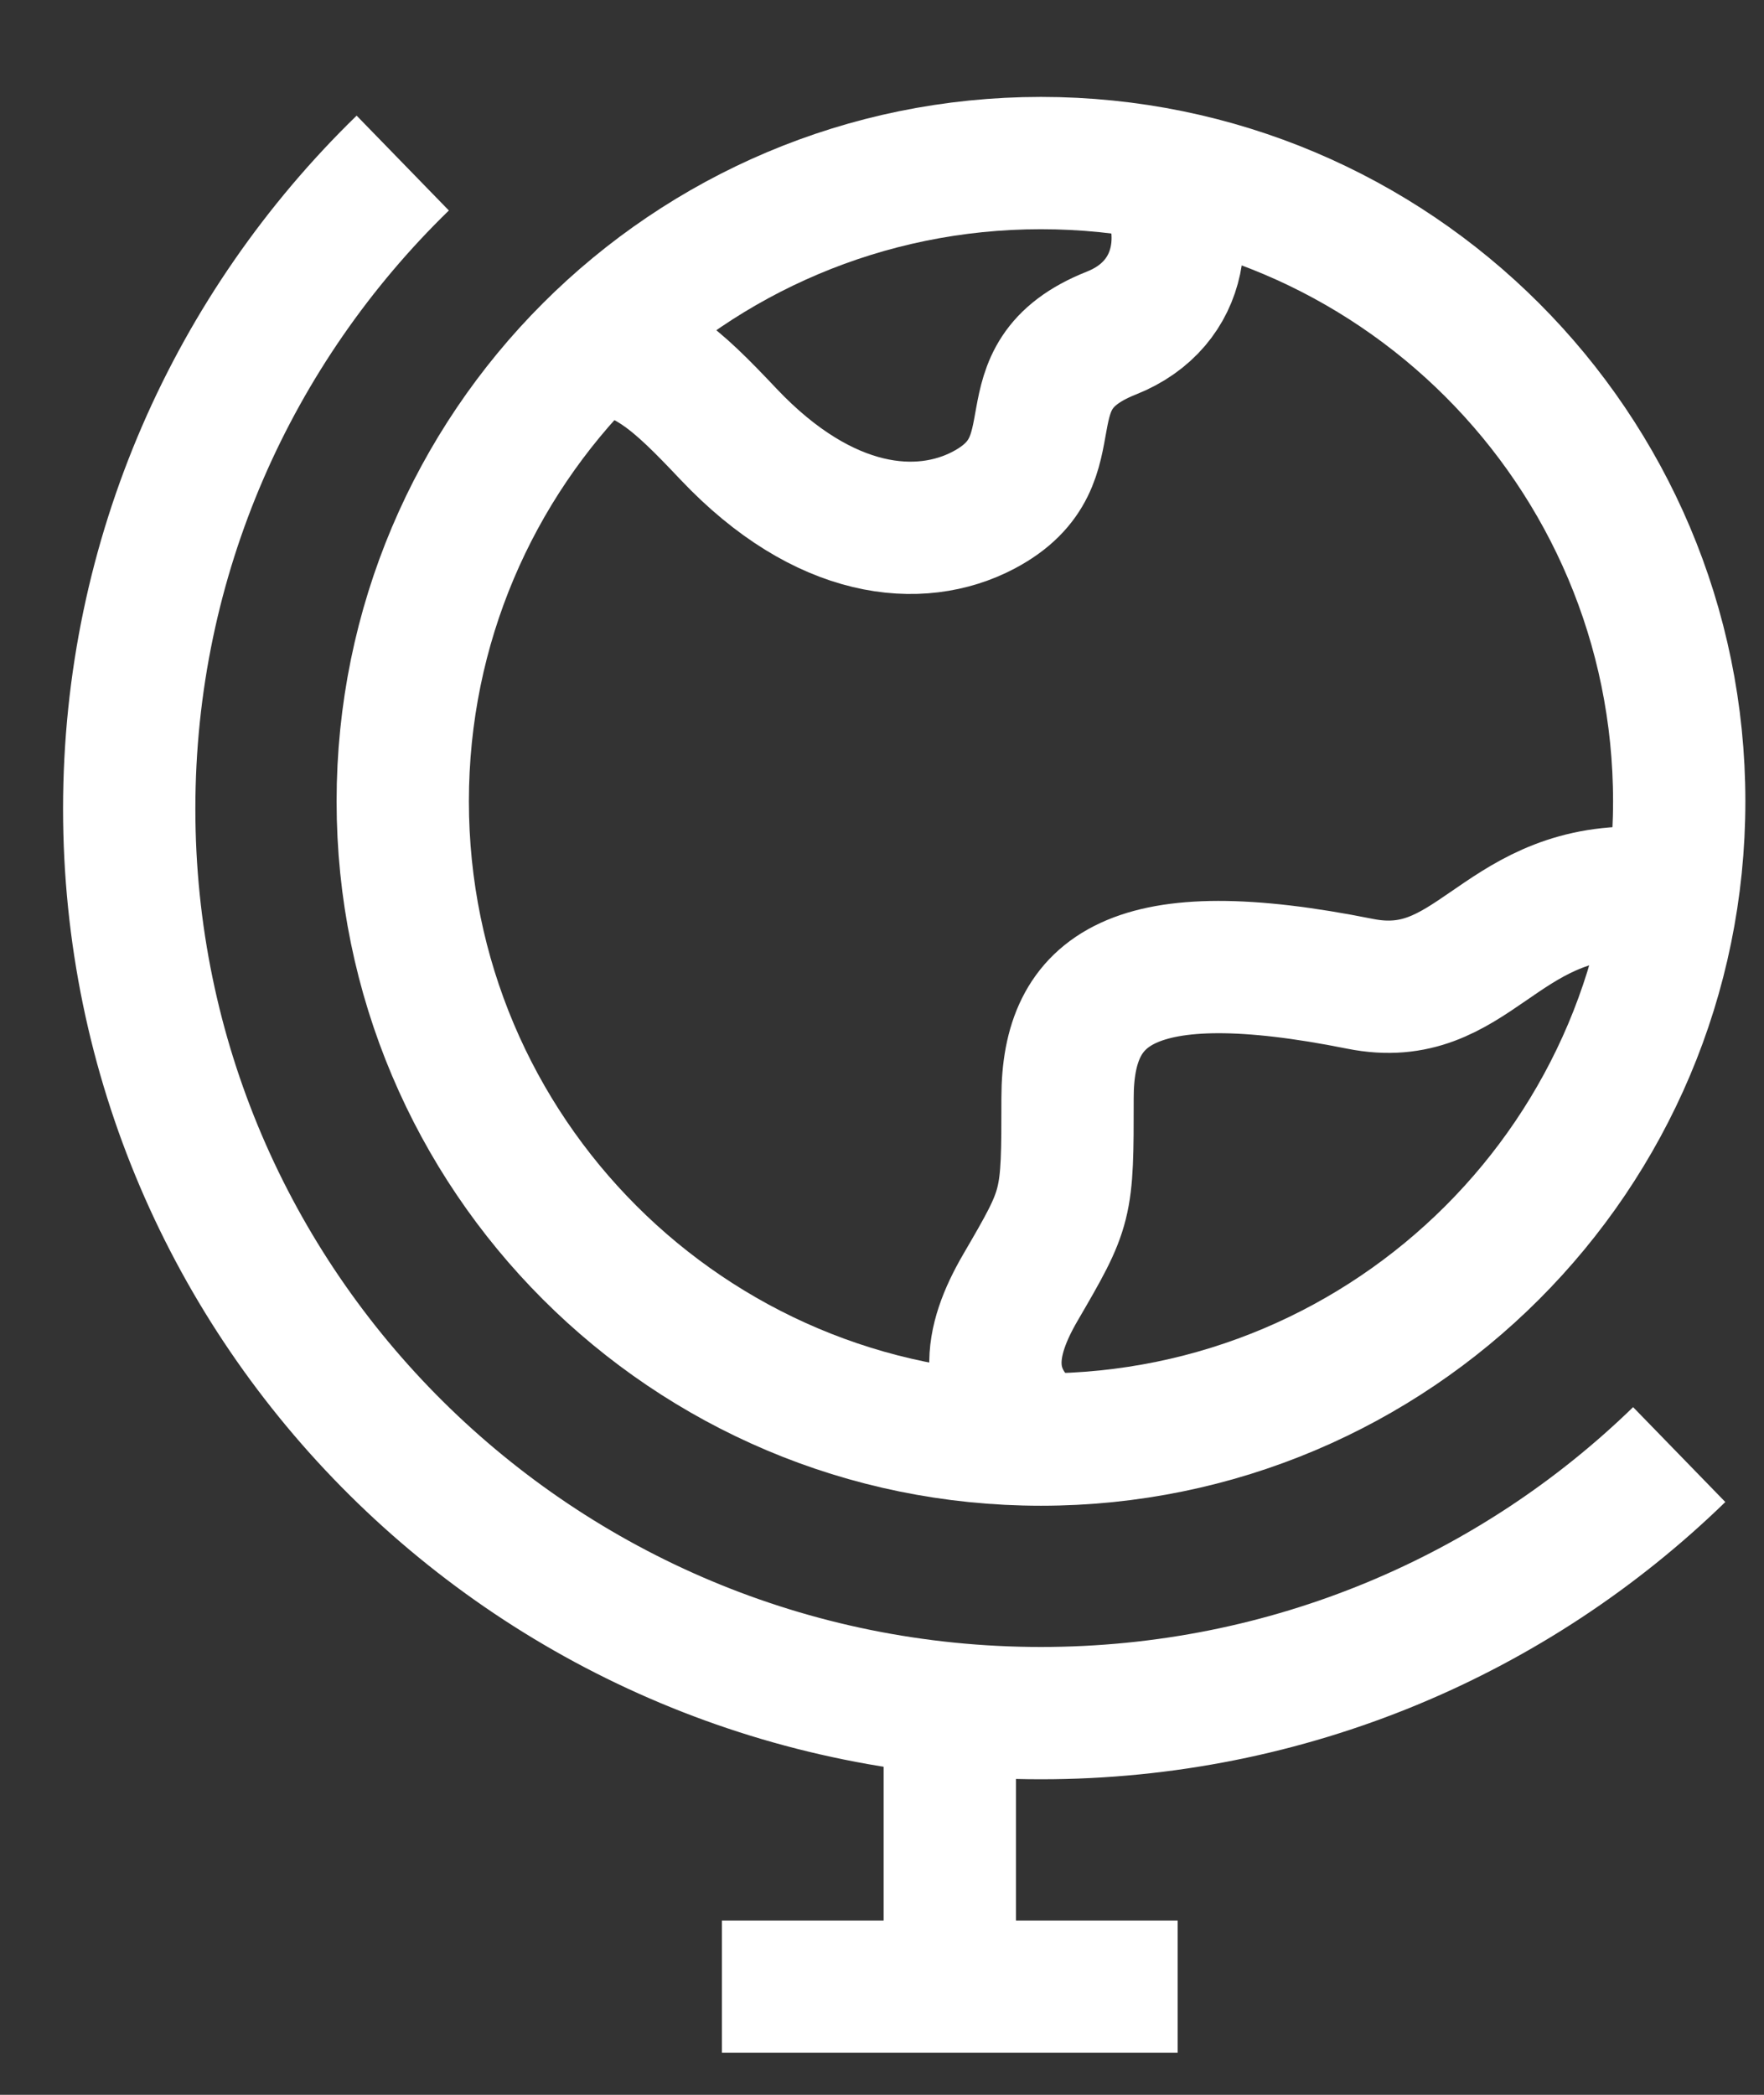 <svg xmlns="http://www.w3.org/2000/svg" fill="none" viewBox="0 0 16 19" height="19" width="16">
<rect x="0" y="0" width="16" height="19" fill="#333333" stroke="none"/>
<path stroke-linejoin="round" stroke-width="1.2" stroke="white" d="M8.615 15.538V18.019"></path>
<path stroke-linejoin="round" stroke-width="1.2" stroke="white" d="M6.548 18.019H10.682"></path>
<path stroke-linejoin="round" stroke-width="1.2" stroke="white" d="M9.442 13.057C6.245 13.057 3.653 10.465 3.653 7.268C3.653 4.071 6.245 1.479 9.442 1.479C12.639 1.479 15.231 4.071 15.231 7.268C15.231 10.465 12.639 13.057 9.442 13.057Z"></path>
<path stroke-linejoin="round" stroke-width="1.2" stroke="white" d="M5.307 3.133C5.848 3.165 6.128 3.43 6.608 3.938C7.476 4.855 8.344 4.932 8.923 4.626C9.791 4.167 9.062 3.425 10.08 3.021C10.744 2.758 10.837 2.042 10.467 1.479"></path>
<path stroke-linejoin="round" stroke-width="1.2" stroke="white" d="M14.817 8.096C13.577 8.096 13.357 9.127 12.336 8.923C10.269 8.509 9.683 8.971 9.683 9.957C9.683 10.943 9.683 10.943 9.253 11.682C8.974 12.163 8.876 12.644 9.433 13.057"></path>
<path stroke-linejoin="round" stroke-width="1.2" stroke="white" d="M3.653 1.479C2.122 2.968 1.172 5.042 1.172 7.336C1.172 11.866 4.875 15.538 9.442 15.538C11.696 15.538 13.739 14.643 15.231 13.193"></path>
</svg>
